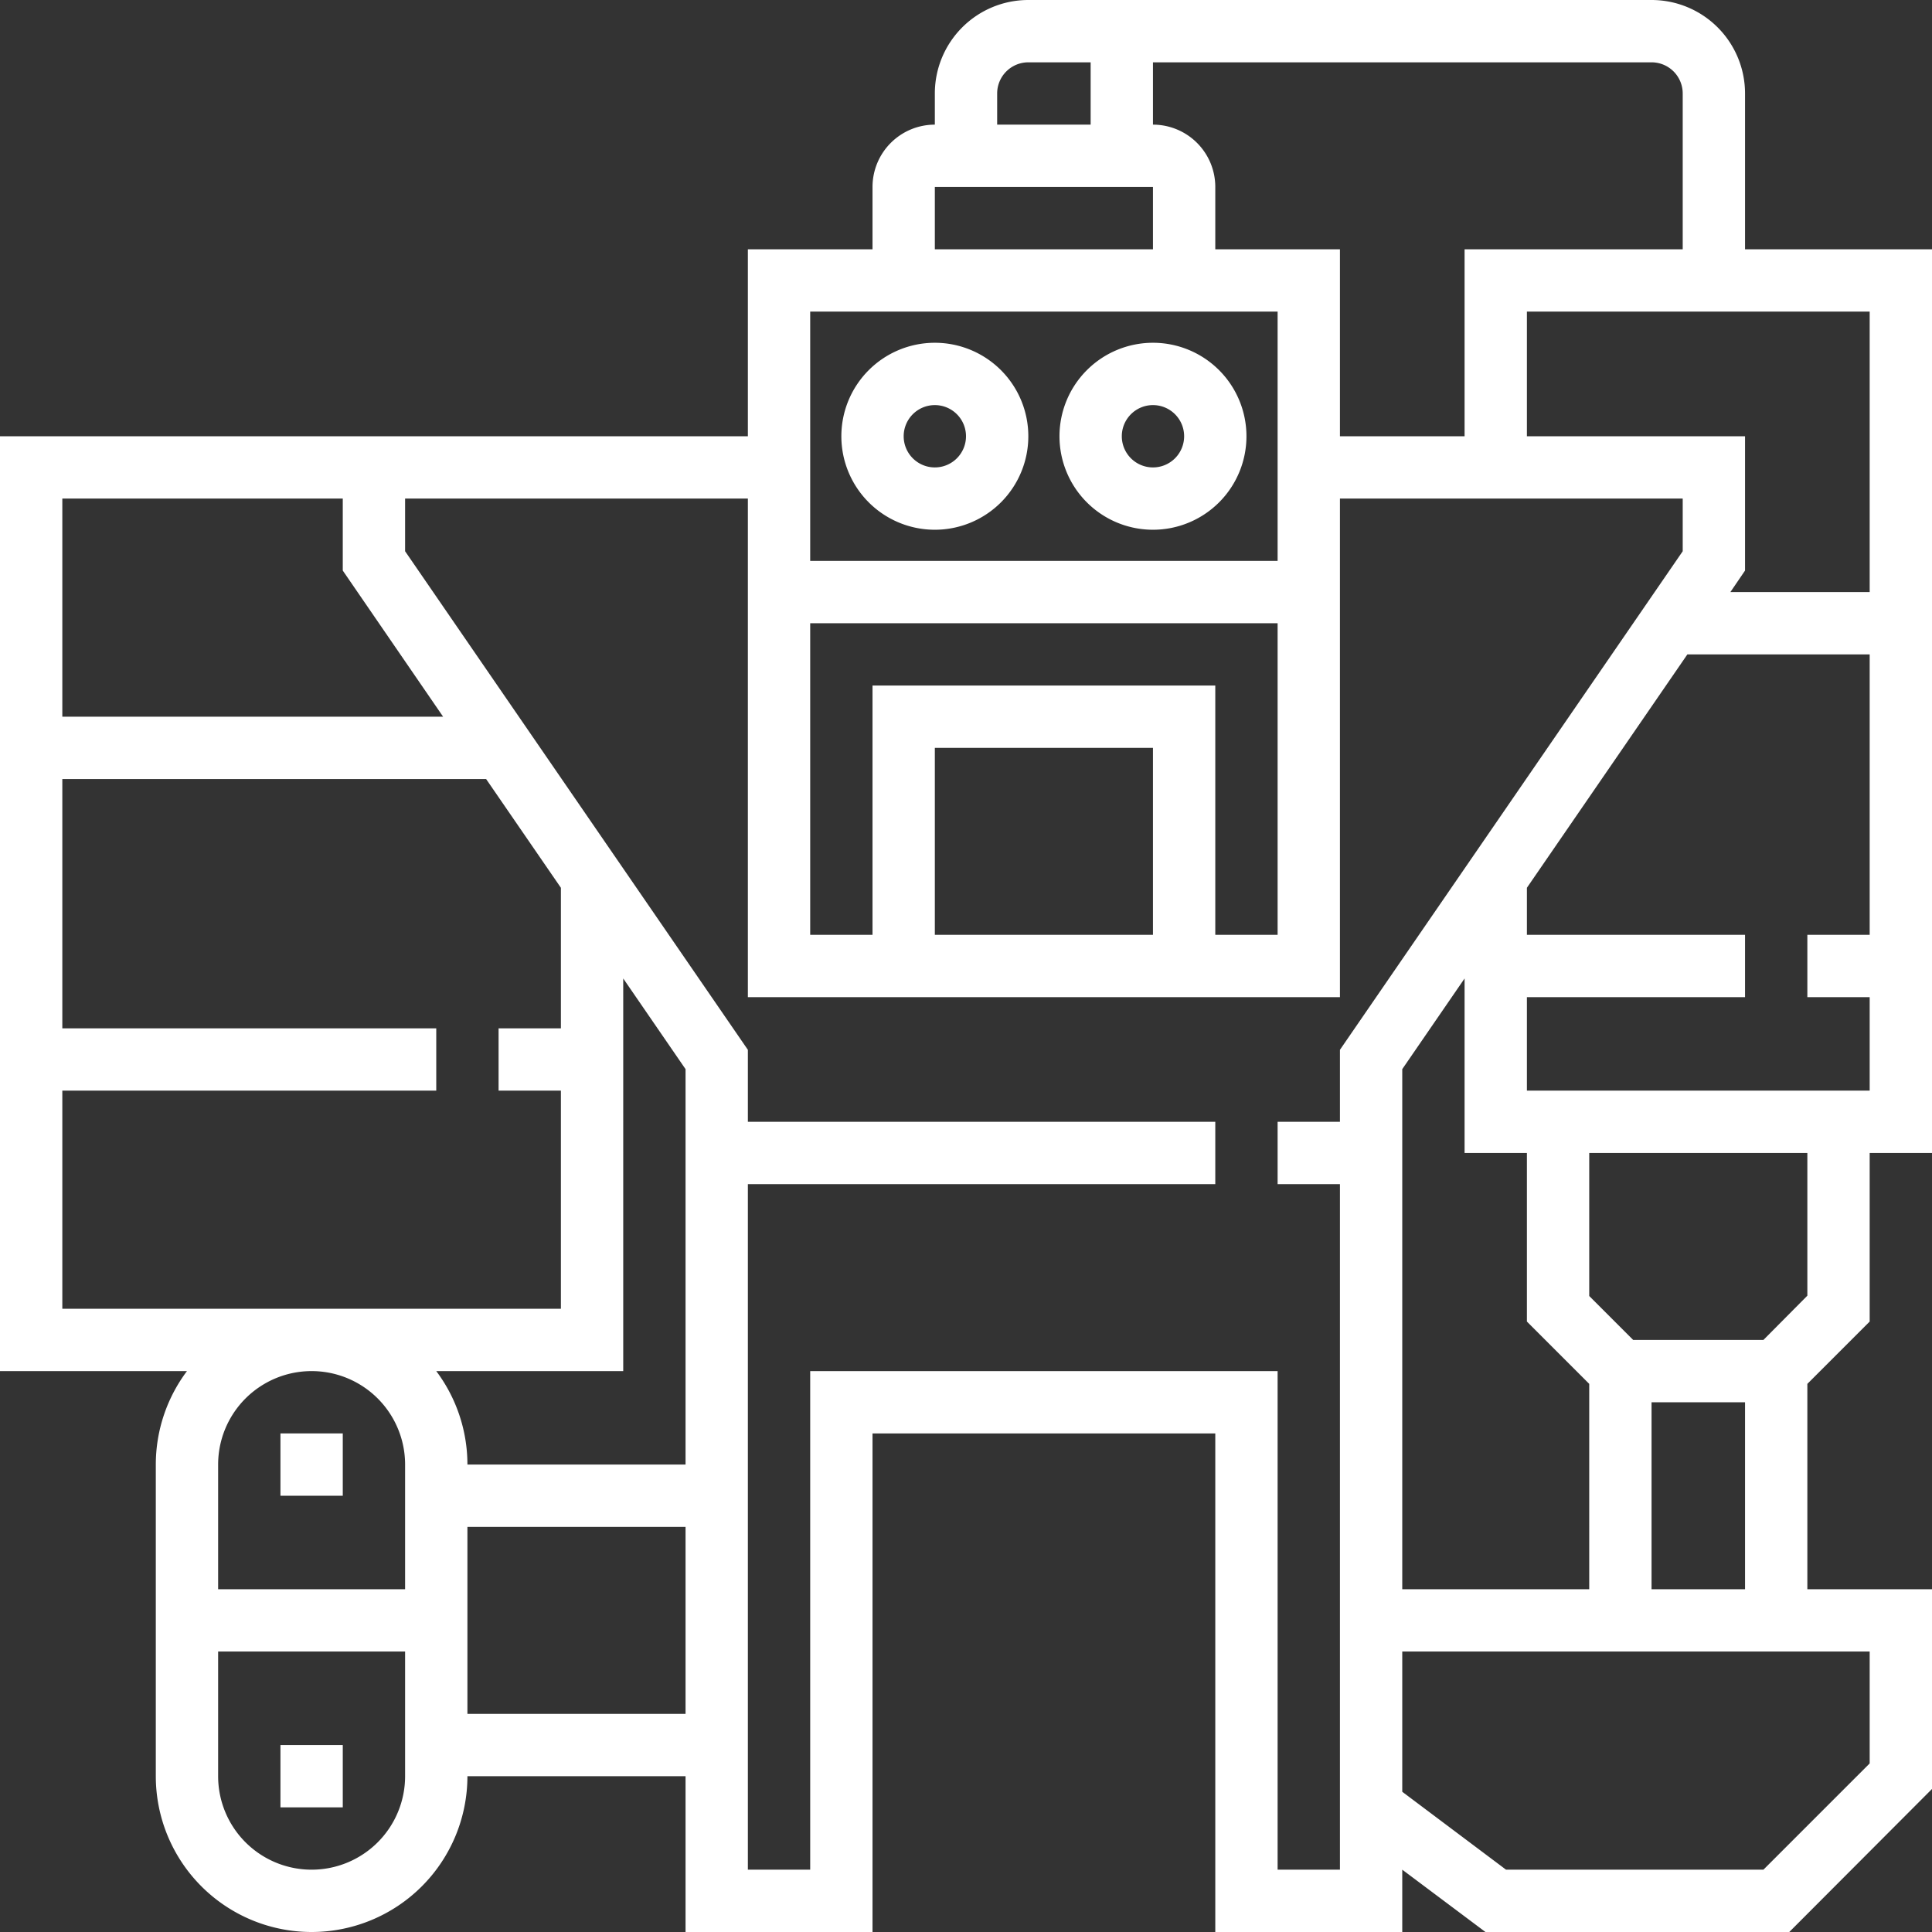 <svg xmlns="http://www.w3.org/2000/svg" viewBox="0 0 62 62"><rect x="0" y="0" width="62" height="62" fill="#333333" stroke="none"/><defs><style>.cls-1{fill:#FFF;}</style></defs><title>machine</title><g id="Vrstva_2" data-name="Vrstva 2"><g id="Vrstva_1-2" data-name="Vrstva 1"><path class="cls-1" d="M60,42.41V37h2V8H56V3a3,3,0,0,0-3-3H33a3,3,0,0,0-3,3V4a2,2,0,0,0-2,2V8H24v6H0V44H6a5,5,0,0,0-1,3V57a5,5,0,0,0,10,0h7v5h6V46H39V62h6V60l2.67,2h9.75L62,57.41V51H58V44.41Zm-2-.83L56.59,43H52.41L51,41.59V37h7ZM45,51V34.31l2-2.91V37h2v5.41l2,2V51Zm4-16V32h7V30H49V28.49L54.15,21H60v9H58v2h2v3ZM60,19H55.53l.47-.69V14H49V10H60ZM54,3V8H47v6H43V8H39V6a2,2,0,0,0-2-2V2H53A1,1,0,0,1,54,3ZM37,30H30V24h7Zm-9-8v8H26V20H41V30H39V22ZM32,3a1,1,0,0,1,1-1h2V4H32ZM30,6h7V8H30Zm11,4v8H26V10ZM11,16v2.31L14.22,23H2V16ZM2,35H14V33H2V25H15.6L18,28.49V33H16v2h2v7H2ZM22,47H15a5,5,0,0,0-1-3h6V31.4l2,2.91Zm-9,0v4H7V47a3,3,0,0,1,6,0ZM10,60a3,3,0,0,1-3-3V53h6v4A3,3,0,0,1,10,60Zm5-5V49h7v6Zm26,5V44H26V60H24V38H39V36H24V33.69l-11-16V16H24V32H43V16H54v1.69l-11,16V36H41v2h2V60Zm19-3.41L56.59,60H48.33L45,57.5V53H60ZM53,51V45h3v6Z"/><rect class="cls-1" x="9" y="46" width="2" height="2"/><rect class="cls-1" x="9" y="56" width="2" height="2"/><path class="cls-1" d="M30,17a3,3,0,1,0-3-3A3,3,0,0,0,30,17Zm0-4a1,1,0,1,1-1,1A1,1,0,0,1,30,13Z"/><path class="cls-1" d="M37,17a3,3,0,1,0-3-3A3,3,0,0,0,37,17Zm0-4a1,1,0,1,1-1,1A1,1,0,0,1,37,13Z"/></g></g></svg>